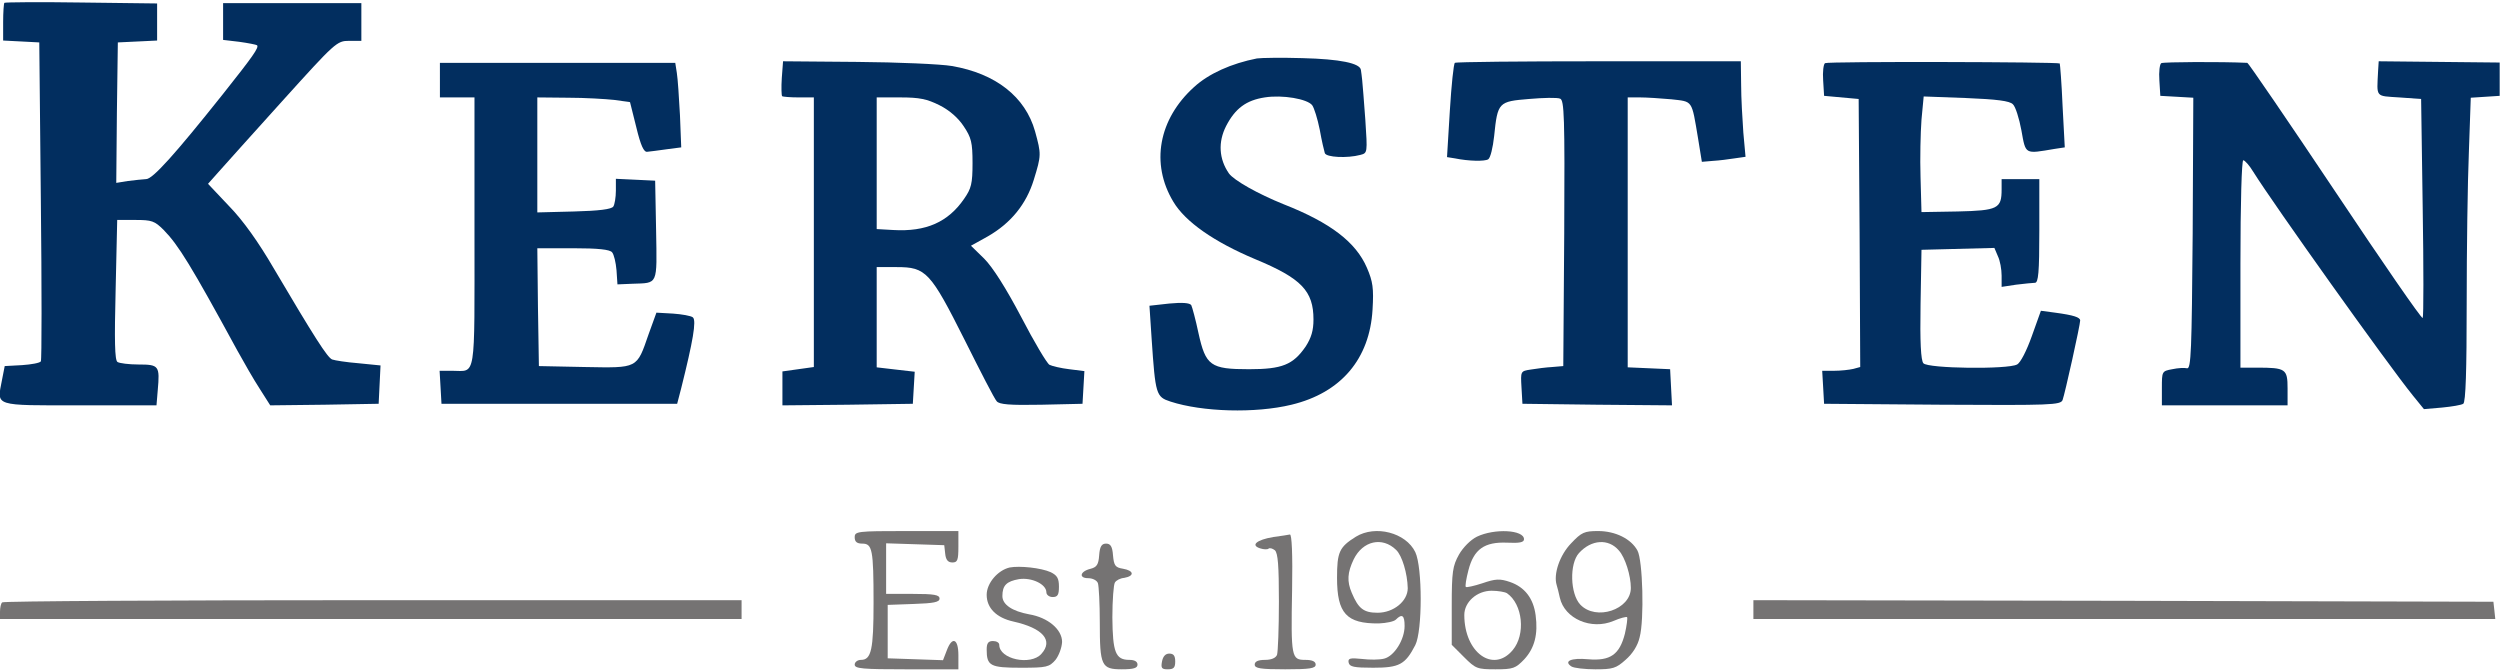 <?xml version="1.0" encoding="UTF-8"?> <svg xmlns="http://www.w3.org/2000/svg" xmlns:xlink="http://www.w3.org/1999/xlink" version="1.1" id="Layer_1" x="0px" y="0px" viewBox="0 0 795.6 213.8" style="enable-background:new 0 0 795.6 213.8" xml:space="preserve"> <g transform="translate(0,595) scale(0.1,-0.1)"> <g style="fill:#022e5f;"> <path d="M14,5941c-2-2-4-30-4-62v-58l58-3l57-3l5-503c3-277,3-508,0-512c-3-5-30-10-60-12l-55-3l-9-46c-16-83-28-79,248-79h244 l4,48c7,78,4,82-61,82c-31,0-61,4-67,8c-9,5-10,69-6,230l5,222h58c52,0,61-3,90-32c47-48,87-113,234-383c21-38,53-94,72-123l33-52 l173,2l172,3l3,61l3,61l-70,7c-38,3-76,9-84,12c-15,6-56,70-187,292c-46,79-96,150-140,195l-68,72l32,36c17,19,109,122,204,227 c169,187,174,192,213,192h39v60v60H930H710v-59v-58l51-6c29-4,54-9,57-11c7-7-13-35-109-156c-153-192-223-270-244-270 c-11-1-37-3-58-6l-37-6l2,224l3,223l63,3l62,3v59v59l-241,3C127,5944,16,5943,14,5941z"></path> <path d="M4000,5764c-81-16-153-48-200-91c-113-102-139-244-66-365c38-64,130-128,261-183c147-61,185-101,185-192c0-35-7-58-25-86 c-40-58-75-72-180-72c-123,0-138,11-161,115c-9,43-20,83-23,89c-5,7-28,9-70,5l-63-7l7-106c12-177,14-184,60-199 c101-33,270-38,385-10c158,38,249,146,258,303c4,68,1,89-18,133c-35,81-115,143-265,202c-82,33-158,76-174,98c-32,46-35,100-9,151 c29,56,64,82,123,91c57,9,136-5,151-25c6-8,17-43,24-78c6-34,14-68,16-74c4-14,72-17,113-6c23,6,23,6,16,112c-4,58-9,115-10,126 s-3,25-4,32c-2,22-67,35-186,38C4079,5767,4014,5766,4000,5764z"></path> <path d="M2488,5702c-2-30-1-56,1-58s26-4,53-4h48v-429v-429l-50-7l-50-7v-54v-54l208,2l207,3l3,51l3,51l-61,7l-60,7v159v160h64 c93,0,107-15,216-232c50-100,95-188,102-195c8-10,41-13,142-11l131,3l3,52l3,52l-48,6c-26,3-55,10-63,14s-49,73-90,152 c-49,93-91,159-118,186l-42,41l54,30c73,42,122,102,146,180s24,81,4,154c-31,110-125,184-265,208c-35,6-171,12-301,13l-236,2 L2488,5702z M2990,5615c32-16,60-41,77-67c24-36,28-51,28-117s-4-81-27-114c-51-74-121-105-225-99l-53,3v210v209h75 C2926,5640,2950,5635,2990,5615z"></path> <path d="M4630,5750c-4-3-11-71-16-152l-9-148l25-4c44-9,95-10,106-3c7,4,15,37,19,74c11,108,14,110,111,118c46,4,90,5,99,1 c13-5,15-56,13-428l-3-423l-35-3c-19-1-50-5-68-8c-33-5-33-5-30-57l3-52l238-3l238-2l-3,57l-3,58l-67,3l-68,3v429v430h39 c21,0,66-3,100-6c69-8,64,0,85-125l12-74l35,3c19,1,50,5,69,8l35,5l-7,77c-3,42-7,111-7,152l-1,75h-451 C4841,5755,4635,5753,4630,5750z"></path> <path d="M5808,5749c-5-3-8-28-6-55l3-49l55-5l55-5l3-426l2-427l-22-6c-13-3-40-6-61-6h-38l3-52l3-53l376-3c345-2,377-1,383,15 c7,18,56,239,56,253c0,10-20,17-80,25l-45,6l-29-81c-16-45-36-85-47-90c-29-16-284-13-298,4c-8,9-11,68-9,187l3,174l116,3l116,3 l11-26c7-14,12-42,12-62v-36l46,7c26,3,53,6,60,6c11,0,14,33,14,165v165h-60h-60v-33c0-61-12-67-140-70l-115-2l-3,110 c-2,61,0,143,3,184l7,74l135-5c97-4,139-9,149-20c8-7,20-45,27-83c14-78,10-75,105-59l33,5l-7,132c-3,73-8,133-9,135 C6550,5753,5818,5755,5808,5749z"></path> <path d="M6878,5749c-5-3-8-28-6-55l3-49l53-3l52-3l-2-432c-3-373-5-432-18-429c-8,2-29,1-47-3c-33-6-33-7-33-60v-55h200h200v54 c0,62-6,66-97,66h-53v330c0,194,4,330,9,330s20-17,32-37c63-101,427-612,508-712l35-43l58,5c31,3,61,8,67,12c8,4,11,108,11,318 c0,172,3,389,7,484l6,172l46,3l46,3v53v53l-193,2l-192,2l-2-32c-4-84-10-78,67-83l70-5l5-345c3-190,3-348,0-352s-128,177-278,402 c-151,226-277,410-280,410C7068,5754,6886,5753,6878,5749z"></path> <path d="M1400,5695v-55h55h55v-429c0-478,6-441-71-441h-40l3-52l3-53h375h375l13,50c37,148,49,215,37,225c-6,5-35,10-63,12l-53,3 l-25-69c-38-110-33-107-203-104l-146,3l-3,188l-2,187h114c79,0,117-4,124-13c6-7,12-33,14-57l3-45l48,2c82,3,78-7,75,170l-3,158 l-62,3l-63,3v-38c0-21-4-44-8-50c-5-9-47-14-125-16l-117-3v183v183l98-1c53,0,119-4,147-7l50-7l20-80c14-58,24-80,35-78 c8,1,36,4,62,8l46,6l-4,102c-3,56-7,117-10,135l-5,32h-374h-375V5695z"></path> </g> <g style="fill:#757373;"> <path d="M2720,4240c0-14,7-20,24-20c32,0,36-18,36-188c0-149-7-182-40-182c-11,0-20-7-20-15c0-13,25-15,165-15h165v45 c0,53-20,61-37,15l-12-31l-88,3l-88,3v85v85l83,3c64,2,82,6,82,17c0,12-17,15-85,15h-85v80v81l93-3l92-3l3-27c2-20,9-28,23-28 c16,0,19,7,19,50v50h-165C2727,4260,2720,4259,2720,4240z"></path> <path d="M4315,4242c-53-33-60-49-60-131c0-113,30-146,133-145c24,1,48,6,54,12c20,20,28,14,28-20c0-44-33-96-65-104 c-15-4-46-4-71-1c-38,4-45,2-42-12c3-13,17-16,78-16c83,0,102,10,134,72c23,45,23,248,0,296C4474,4255,4377,4280,4315,4242z M4443,4200c19-18,36-75,37-122c0-41-45-78-96-78c-44,0-61,13-82,63c-16,37-14,65,6,107C4337,4229,4399,4243,4443,4200z"></path> <path d="M4700,4242c-20-10-44-34-57-57c-20-36-23-54-23-164v-123l39-39c37-37,42-39,100-39c57,0,64,3,92,32c33,36,44,80,36,140 c-7,54-35,90-82,106c-32,11-46,10-87-4c-27-9-51-14-53-12c-3,2,1,26,8,53c17,67,51,91,123,88c40-2,54,1,54,11 C4850,4264,4756,4269,4700,4242z M4796,4062c50-35,60-131,18-181c-62-74-154-8-154,112c0,41,40,77,87,77 C4768,4070,4790,4066,4796,4062z"></path> <path d="M5000,4221c-36-37-57-98-46-133c2-7,7-25,10-40c15-67,100-104,171-74c21,9,40,14,43,12c2-3-1-27-7-53c-17-66-46-87-117-81 c-54,5-79-6-53-23c8-5,42-9,76-9c55,0,66,3,96,30c22,19,39,45,45,72c15,55,10,246-7,276c-20,37-70,62-125,62 C5042,4260,5033,4256,5000,4221z M5152,4198c20-22,38-80,38-119c0-69-111-106-161-53c-32,34-35,130-4,164 C5064,4233,5119,4237,5152,4198z"></path> <path d="M4052,4241c-53-9-73-26-42-36c12-4,24-4,27-1c4,3,12,1,20-5c10-9,13-49,13-164c0-85-3-160-6-169c-4-10-18-16-38-16 c-22,0-33-5-33-15c0-12,18-15,97-15s97,3,97,15c0,10-11,15-33,15c-44,0-46,7-42,223c2,114-1,177-7,176 C4100,4248,4076,4244,4052,4241z"></path> <path d="M3498,4183c-2-30-8-38-27-43c-34-8-39-30-8-30c14,0,28-7,31-16s6-65,6-125c0-138,5-149,70-149c38,0,50,4,50,15 c0,10-10,15-26,15c-44,0-53,24-54,135c0,55,4,105,8,111c4,7,17,14,30,15c33,6,31,23-4,29c-25,4-29,10-32,43c-2,28-8,37-22,37 S3500,4211,3498,4183z"></path> <path d="M3213,4144c-38-9-73-50-73-87c0-42,31-73,85-85c94-21,128-60,89-103c-34-38-134-17-134,29c0,7-9,12-20,12c-15,0-20-7-20-27 c0-52,11-58,109-58c82,0,90,2,110,25c11,14,20,39,21,57c0,40-45,78-105,88c-54,10-85,31-85,58c0,34,13,47,53,54c40,6,87-16,87-42 c0-8,9-15,20-15c16,0,20,7,20,33c0,27-6,36-26,46C3313,4143,3245,4150,3213,4144z"></path> <path d="M7,4033c-4-3-7-17-7-30v-23h1180h1180v30v30H1187C541,4040,10,4037,7,4033z"></path> <path d="M5580,4010v-30h1181h1180l-3,28l-3,27l-1177,3l-1178,2V4010z"></path> <path d="M3698,3845c-4-21-1-25,18-25s24,5,24,25c0,18-5,25-19,25C3709,3870,3701,3861,3698,3845z"></path> </g> </g> </svg> 
